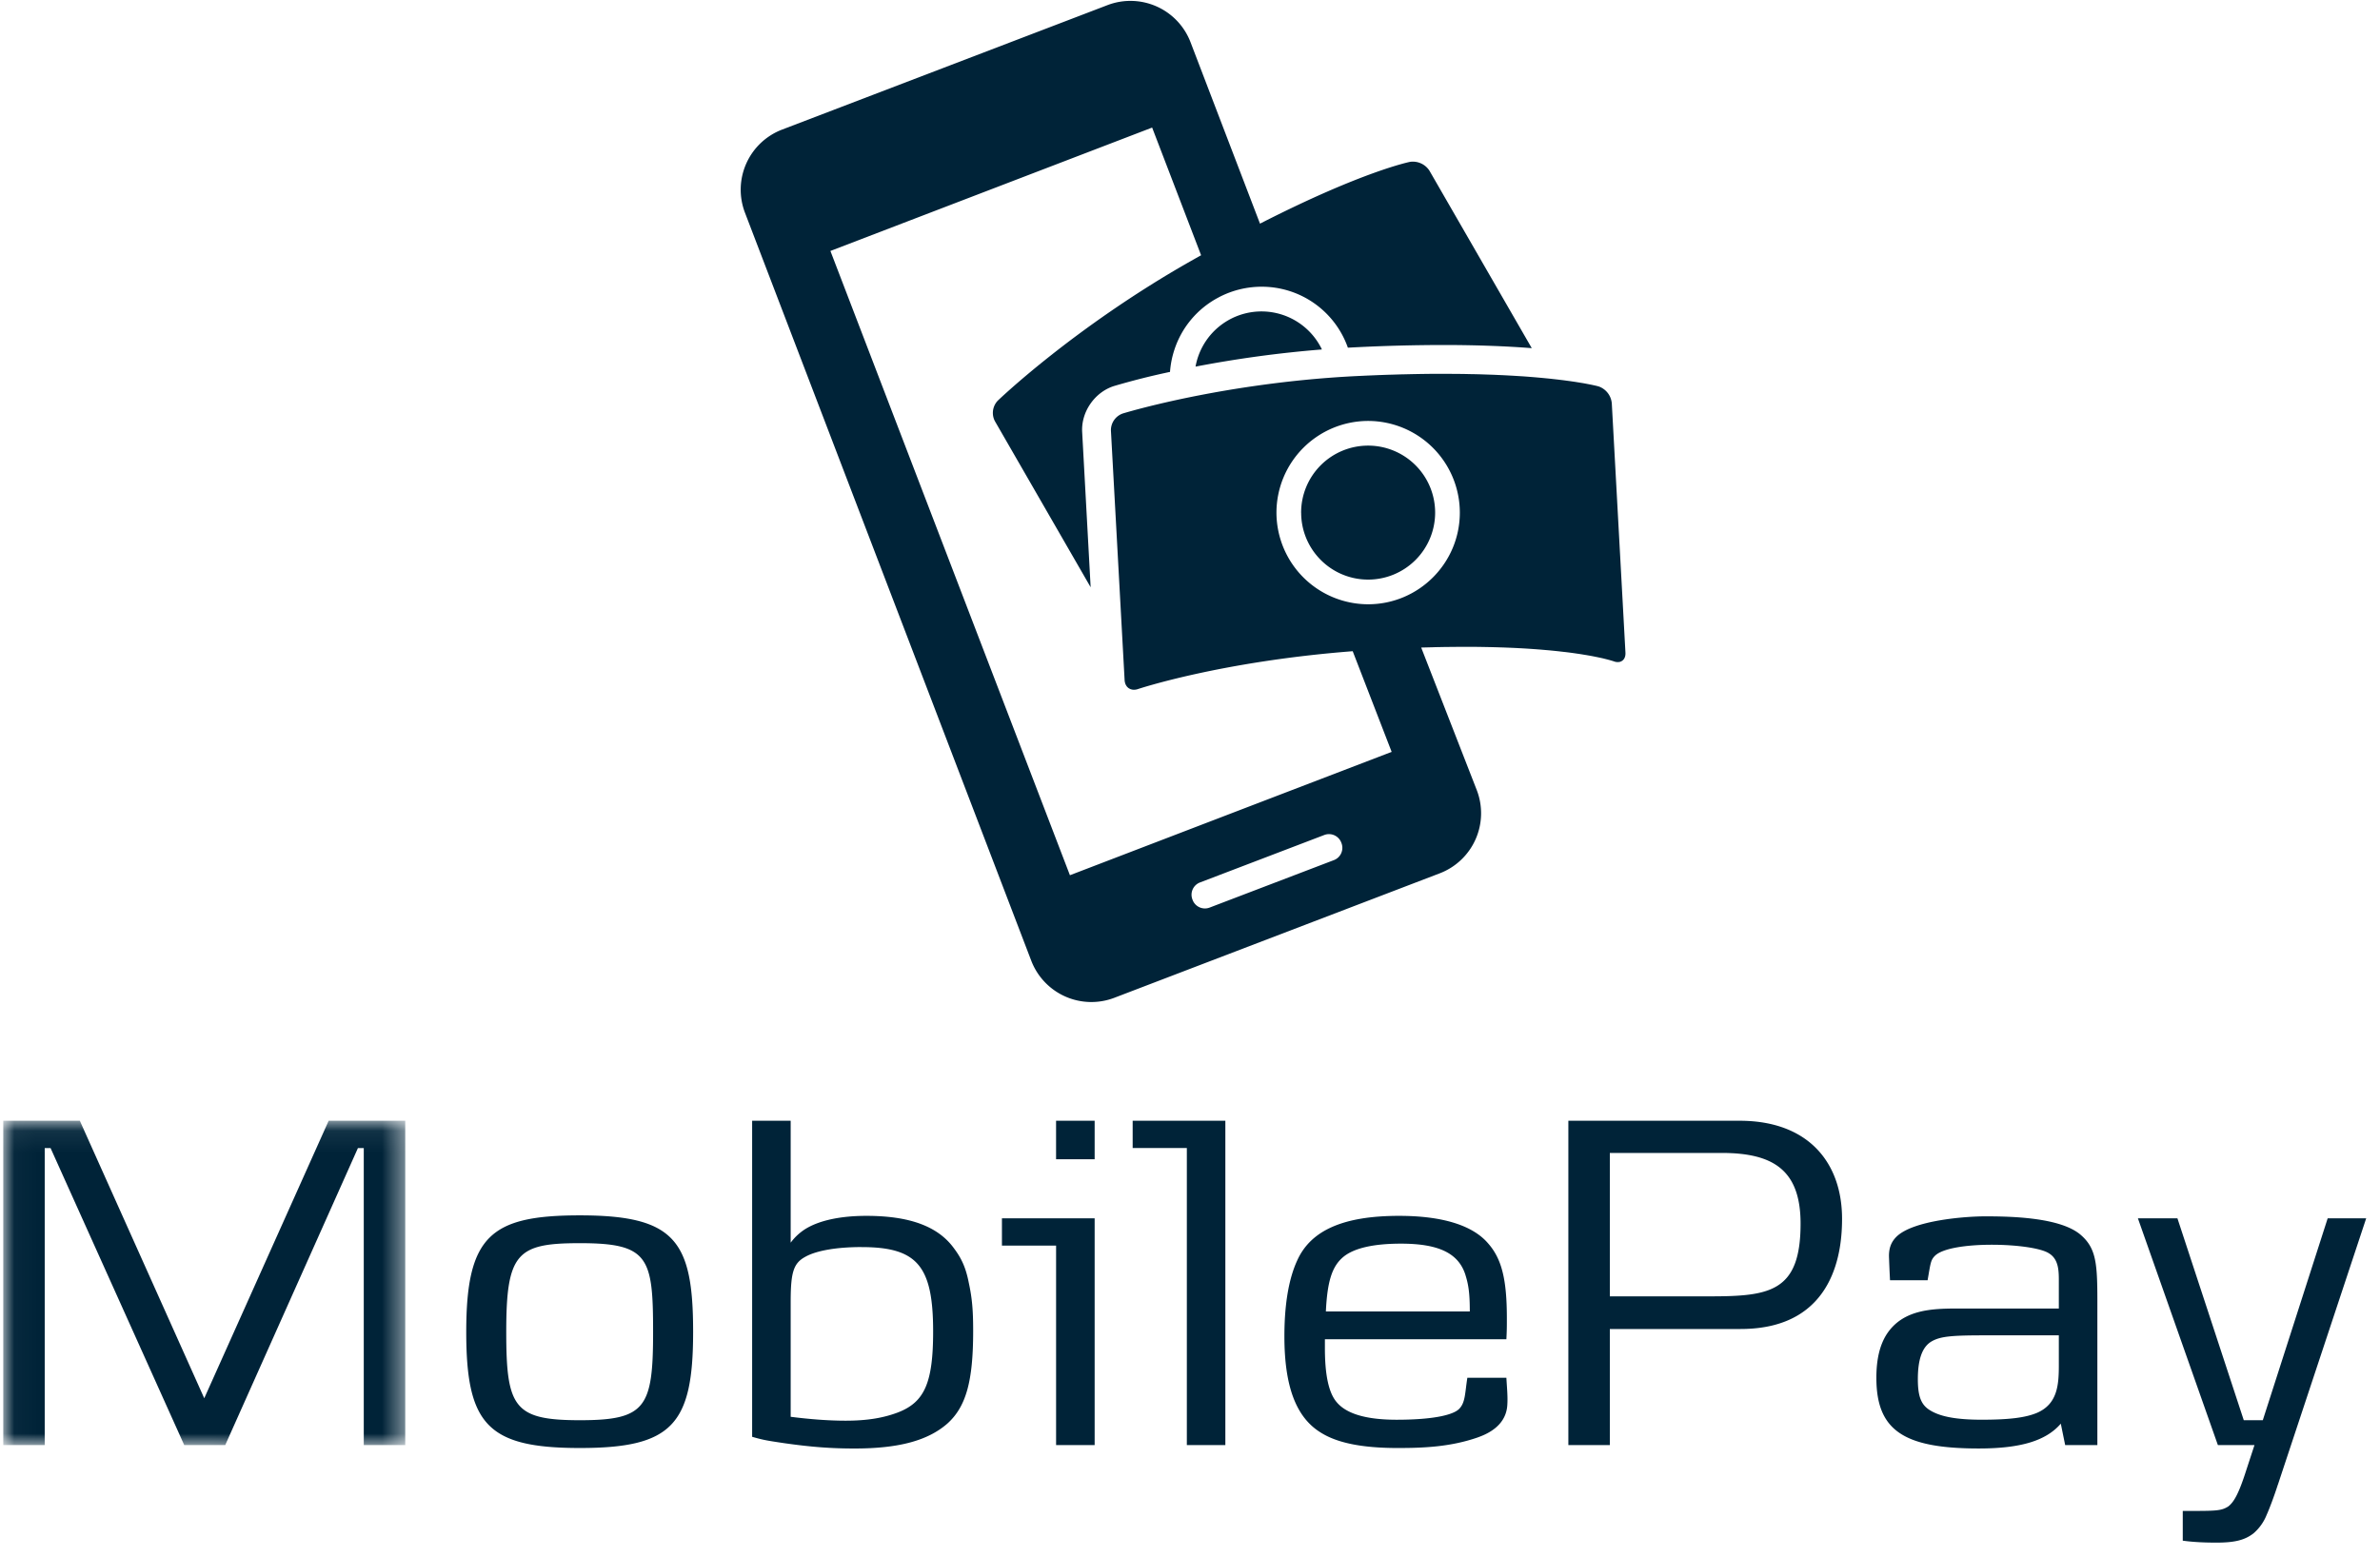 <svg width="110" height="72" viewBox="0 0 110 72" xmlns="http://www.w3.org/2000/svg" xmlns:xlink="http://www.w3.org/1999/xlink"><title>mobilepay</title><defs><path id="a" d="M.023 15.033V.038H18.58v14.995z"/></defs><g fill="none" fill-rule="evenodd"><g transform="translate(.15 51.777)"><mask id="b" fill="#fff"><use xlink:href="#a"/></mask><path fill="#002338" mask="url(#b)" d="M16.663 15.033V1.301h-.27L10.26 15.033H8.365L2.187 1.301h-.27v13.732H0V.038h3.54l5.75 12.83L15.04.038h3.54v14.995h-1.917"/></g><path d="M26.803 57.475c-2.908 0-3.405.45-3.405 4.103 0 3.496.361 4.082 3.405 4.082 3.044 0 3.382-.586 3.382-4.082 0-3.45-.202-4.103-3.382-4.103zm0 9.47c-4.261 0-5.254-1.082-5.254-5.367 0-4.441 1.128-5.389 5.254-5.389 4.397 0 5.232 1.173 5.232 5.39 0 4.284-.97 5.366-5.232 5.366zM39.814 57.655c-1.127 0-2.074.158-2.593.45-.541.294-.677.7-.677 2.076v5.321c.88.112 1.737.18 2.548.18 1.015 0 1.76-.135 2.413-.383 1.218-.473 1.623-1.353 1.623-3.743 0-3.044-.744-3.9-3.314-3.9zm3.969 8.163c-.903.789-2.255 1.15-4.285 1.15-1.082 0-2.007-.068-3.27-.249-.743-.112-.924-.135-1.465-.292V51.815h1.781v5.637a2.51 2.51 0 0 1 .677-.631c.654-.406 1.646-.609 2.819-.609 1.984 0 3.314.474 4.058 1.51.338.452.541.88.677 1.58.157.72.203 1.285.203 2.231 0 2.3-.316 3.495-1.195 4.285zM48.811 53.596h1.782v-1.781H48.81v1.781zm0 13.213v-9.221h-2.503v-1.263h4.285v10.484H48.81zM54.854 66.81V53.077H52.35v-1.263h4.284v14.994h-1.781M67.73 58.94c-.317-.992-1.219-1.443-2.977-1.443-1.263 0-2.165.203-2.661.609-.518.429-.744 1.105-.812 2.525h6.652c0-.88-.068-1.262-.203-1.69zm.585 7.51c-1.285.45-2.548.495-3.72.495-1.691 0-2.819-.248-3.563-.721-1.127-.7-1.669-2.12-1.669-4.443 0-1.488.204-2.66.587-3.495.631-1.42 2.164-2.074 4.712-2.074 1.984 0 3.405.428 4.127 1.285.631.722.856 1.691.856 3.45 0 .406 0 .542-.022.97h-8.388v.406c0 1.262.18 2.097.564 2.525.45.518 1.353.79 2.75.79 1.714 0 2.616-.226 2.887-.497.293-.293.27-.721.383-1.443h1.804c.022.406.068.857.045 1.218-.023.676-.451 1.217-1.353 1.533zM79.568 53.303h-5.164v6.63h4.622c2.774 0 4.194-.204 4.194-3.36 0-2.48-1.263-3.27-3.652-3.27zm.879 8.14h-6.043v5.366h-1.917V51.815h7.915c3.201 0 4.735 1.962 4.735 4.532 0 1.33-.248 5.096-4.69 5.096zM95.156 61.736h-3.428c-1.51 0-2.029.045-2.434.27-.451.249-.654.836-.654 1.76 0 .744.135 1.127.473 1.375.473.338 1.24.496 2.48.496s2.007-.09 2.548-.315c.948-.406 1.015-1.286 1.015-2.188v-1.398zm.293 5.073l-.202-.99c-.677.788-1.85 1.148-3.789 1.148-3.473 0-4.735-.834-4.735-3.269 0-.856.158-1.51.473-2.007.745-1.15 2.075-1.195 3.315-1.195h4.645v-1.172c0-.497.023-1.083-.451-1.376-.744-.496-4.555-.609-5.277.113-.202.203-.202.36-.337 1.127h-1.737c-.022-.383-.045-1.014-.045-1.014-.022-.406.068-.722.338-.992.767-.767 3.202-.947 4.104-.947 1.195 0 3.518.045 4.442.879.79.699.744 1.533.744 3.788v5.907H95.45zM105.28 68.636c-.18.564-.405 1.15-.518 1.398a2.195 2.195 0 0 1-.609.857c-.406.316-.88.428-1.714.428-.54 0-1.059-.022-1.555-.09v-1.375h.519c1.082 0 1.285-.023 1.578-.203.27-.203.496-.609.834-1.669l.384-1.173h-1.692L98.81 56.325h1.827l3.067 9.335h.879l2.999-9.335h1.78l-4.08 12.311" fill="#002338"/><g fill="#002338"><path d="M55.256 16.95a53.25 53.25 0 0 1 5.84-.793l-.028-.06a3.097 3.097 0 0 0-5.812.853"/><path d="M63.233 27.937a4.243 4.243 0 0 1-4.237-4.238 4.243 4.243 0 0 1 4.237-4.238 4.243 4.243 0 0 1 4.238 4.238c0 2.337-1.901 4.238-4.238 4.238zm-1.57 11.824l-5.77 2.204a.609.609 0 0 1-.777-.37.608.608 0 0 1 .333-.792l5.77-2.204a.609.609 0 0 1 .778.37.608.608 0 0 1-.334.792zm12.83-21.129a.91.91 0 0 0-.617-.77h-.004-.002l-.016-.005-.005-.002-.024-.006-.005-.001-.038-.01-.008-.001-.05-.012-.008-.002a2.787 2.787 0 0 0-.054-.012l-.015-.003-.069-.015-.02-.004a8.35 8.35 0 0 1-.082-.017l-.01-.001a4.079 4.079 0 0 0-.086-.017l-.026-.005-.103-.02a11.695 11.695 0 0 1-.136-.024l-.014-.001-.13-.022-.034-.005-.141-.023-.028-.004-.138-.02-.032-.005a23.73 23.73 0 0 1-.165-.022l-.043-.006a20.504 20.504 0 0 0-.18-.024l-.024-.002-.177-.022-.047-.005a17.4 17.4 0 0 0-.202-.023l-.05-.006-.206-.021-.024-.002a46.099 46.099 0 0 0-.234-.023l-.057-.005-.245-.022-.047-.004-.24-.019a18.327 18.327 0 0 0-.317-.023c-.023 0-.043-.002-.065-.004l-.291-.018-.038-.002-.284-.016-.06-.003c-.105-.006-.21-.01-.319-.015l-.066-.003c-.112-.006-.227-.01-.343-.014h-.003l-.36-.012-.072-.003-.367-.009h-.06l-.367-.008h-.04a67.817 67.817 0 0 0-.402-.004h-.079c-.139-.002-.28-.003-.423-.003h-.041l-.36.001-.09.001c-.136 0-.274.002-.413.004h-.04l-.387.007-.102.002-.437.01h-.036l-.417.013-.112.003c-.153.004-.307.01-.463.016h-.026l-.451.019-.126.005-.49.023c-1.76.087-3.39.264-4.825.473-3.626.527-5.993 1.258-5.993 1.258a.819.819 0 0 0-.547.785l.633 11.545a.63.63 0 0 0 .039.179l.005.012a.58.58 0 0 0 .033.06l.006.01a.328.328 0 0 0 .056.067.407.407 0 0 0 .055.045l.007.004a.414.414 0 0 0 .058.03l.013.006a.443.443 0 0 0 .07.02c.004.002.009.002.014.003a.505.505 0 0 0 .072.006h.006c.024 0 .05-.002.076-.006l.018-.003a.572.572 0 0 0 .08-.02s3.809-1.278 9.934-1.753l1.8 4.654-6.836 2.621-8.034 3.082-11.07-28.862 14.87-5.704 2.263 5.903a79.29 79.29 0 0 0-.525.296c-5.4 3.076-8.872 6.426-8.872 6.426a.82.82 0 0 0-.134.947l4.426 7.68-.392-7.176c-.052-.937.586-1.852 1.482-2.13a34.037 34.037 0 0 1 2.578-.65c.025-.344.092-.686.202-1.022a4.208 4.208 0 0 1 2.033-2.416c.027-.014.054-.03.081-.043a4.254 4.254 0 0 1 1.91-.457 4.217 4.217 0 0 1 3.995 2.818l.347-.018a82.232 82.232 0 0 1 4.048-.106c1.664 0 3.021.062 4.104.146l-4.729-8.204a.91.91 0 0 0-.898-.409s-2.186.43-6.934 2.857l-3.213-8.395a2.973 2.973 0 0 0-3.83-1.71l-15.054 5.76a2.974 2.974 0 0 0-1.71 3.83l13.238 34.598a2.975 2.975 0 0 0 3.83 1.71l15.054-5.76a2.974 2.974 0 0 0 1.71-3.83l-2.574-6.604.046-.002.044-.002.057-.001.4-.01.104-.004.426-.008h.064l.365-.005h.093c.135-.002.267-.002.398-.002h.06l.382.001h.058a43.363 43.363 0 0 1 .464.007c.266.005.52.011.765.02l.054.001.353.014.044.002c.115.005.23.01.34.017h.008a26.296 26.296 0 0 1 .691.043h.007l.304.023.021.002.287.025.027.002c.189.017.367.036.537.054l.02.003.247.028h.006c.163.02.315.04.46.061l.013.002c.141.02.274.04.398.062h.006c.062.01.121.02.177.031h.008c.114.021.218.04.313.06l.01.002c.145.029.27.056.375.08.002.002.004.002.007.003l.181.045.006.002.072.019.004.001.11.032.004.001.037.012h.001l.025.008h.003l.015.006h.002l.004.002c.029.01.056.018.083.024l.018.003a.48.48 0 0 0 .076.007h.014a.387.387 0 0 0 .063-.007h.01a.359.359 0 0 0 .062-.02l.012-.007a.33.33 0 0 0 .056-.032l.002-.002a.3.3 0 0 0 .045-.043l.01-.01a.339.339 0 0 0 .035-.054l.006-.011a.46.46 0 0 0 .024-.06c0-.003.003-.006.003-.01a.436.436 0 0 0 .016-.091.625.625 0 0 0 .002-.085l-.632-11.546z"/><path d="M63.233 26.796a3.097 3.097 0 1 0-3.097-3.097l.002.034c.008.77.298 1.473.77 2.01a3.088 3.088 0 0 0 2.325 1.053"/></g></g></svg>